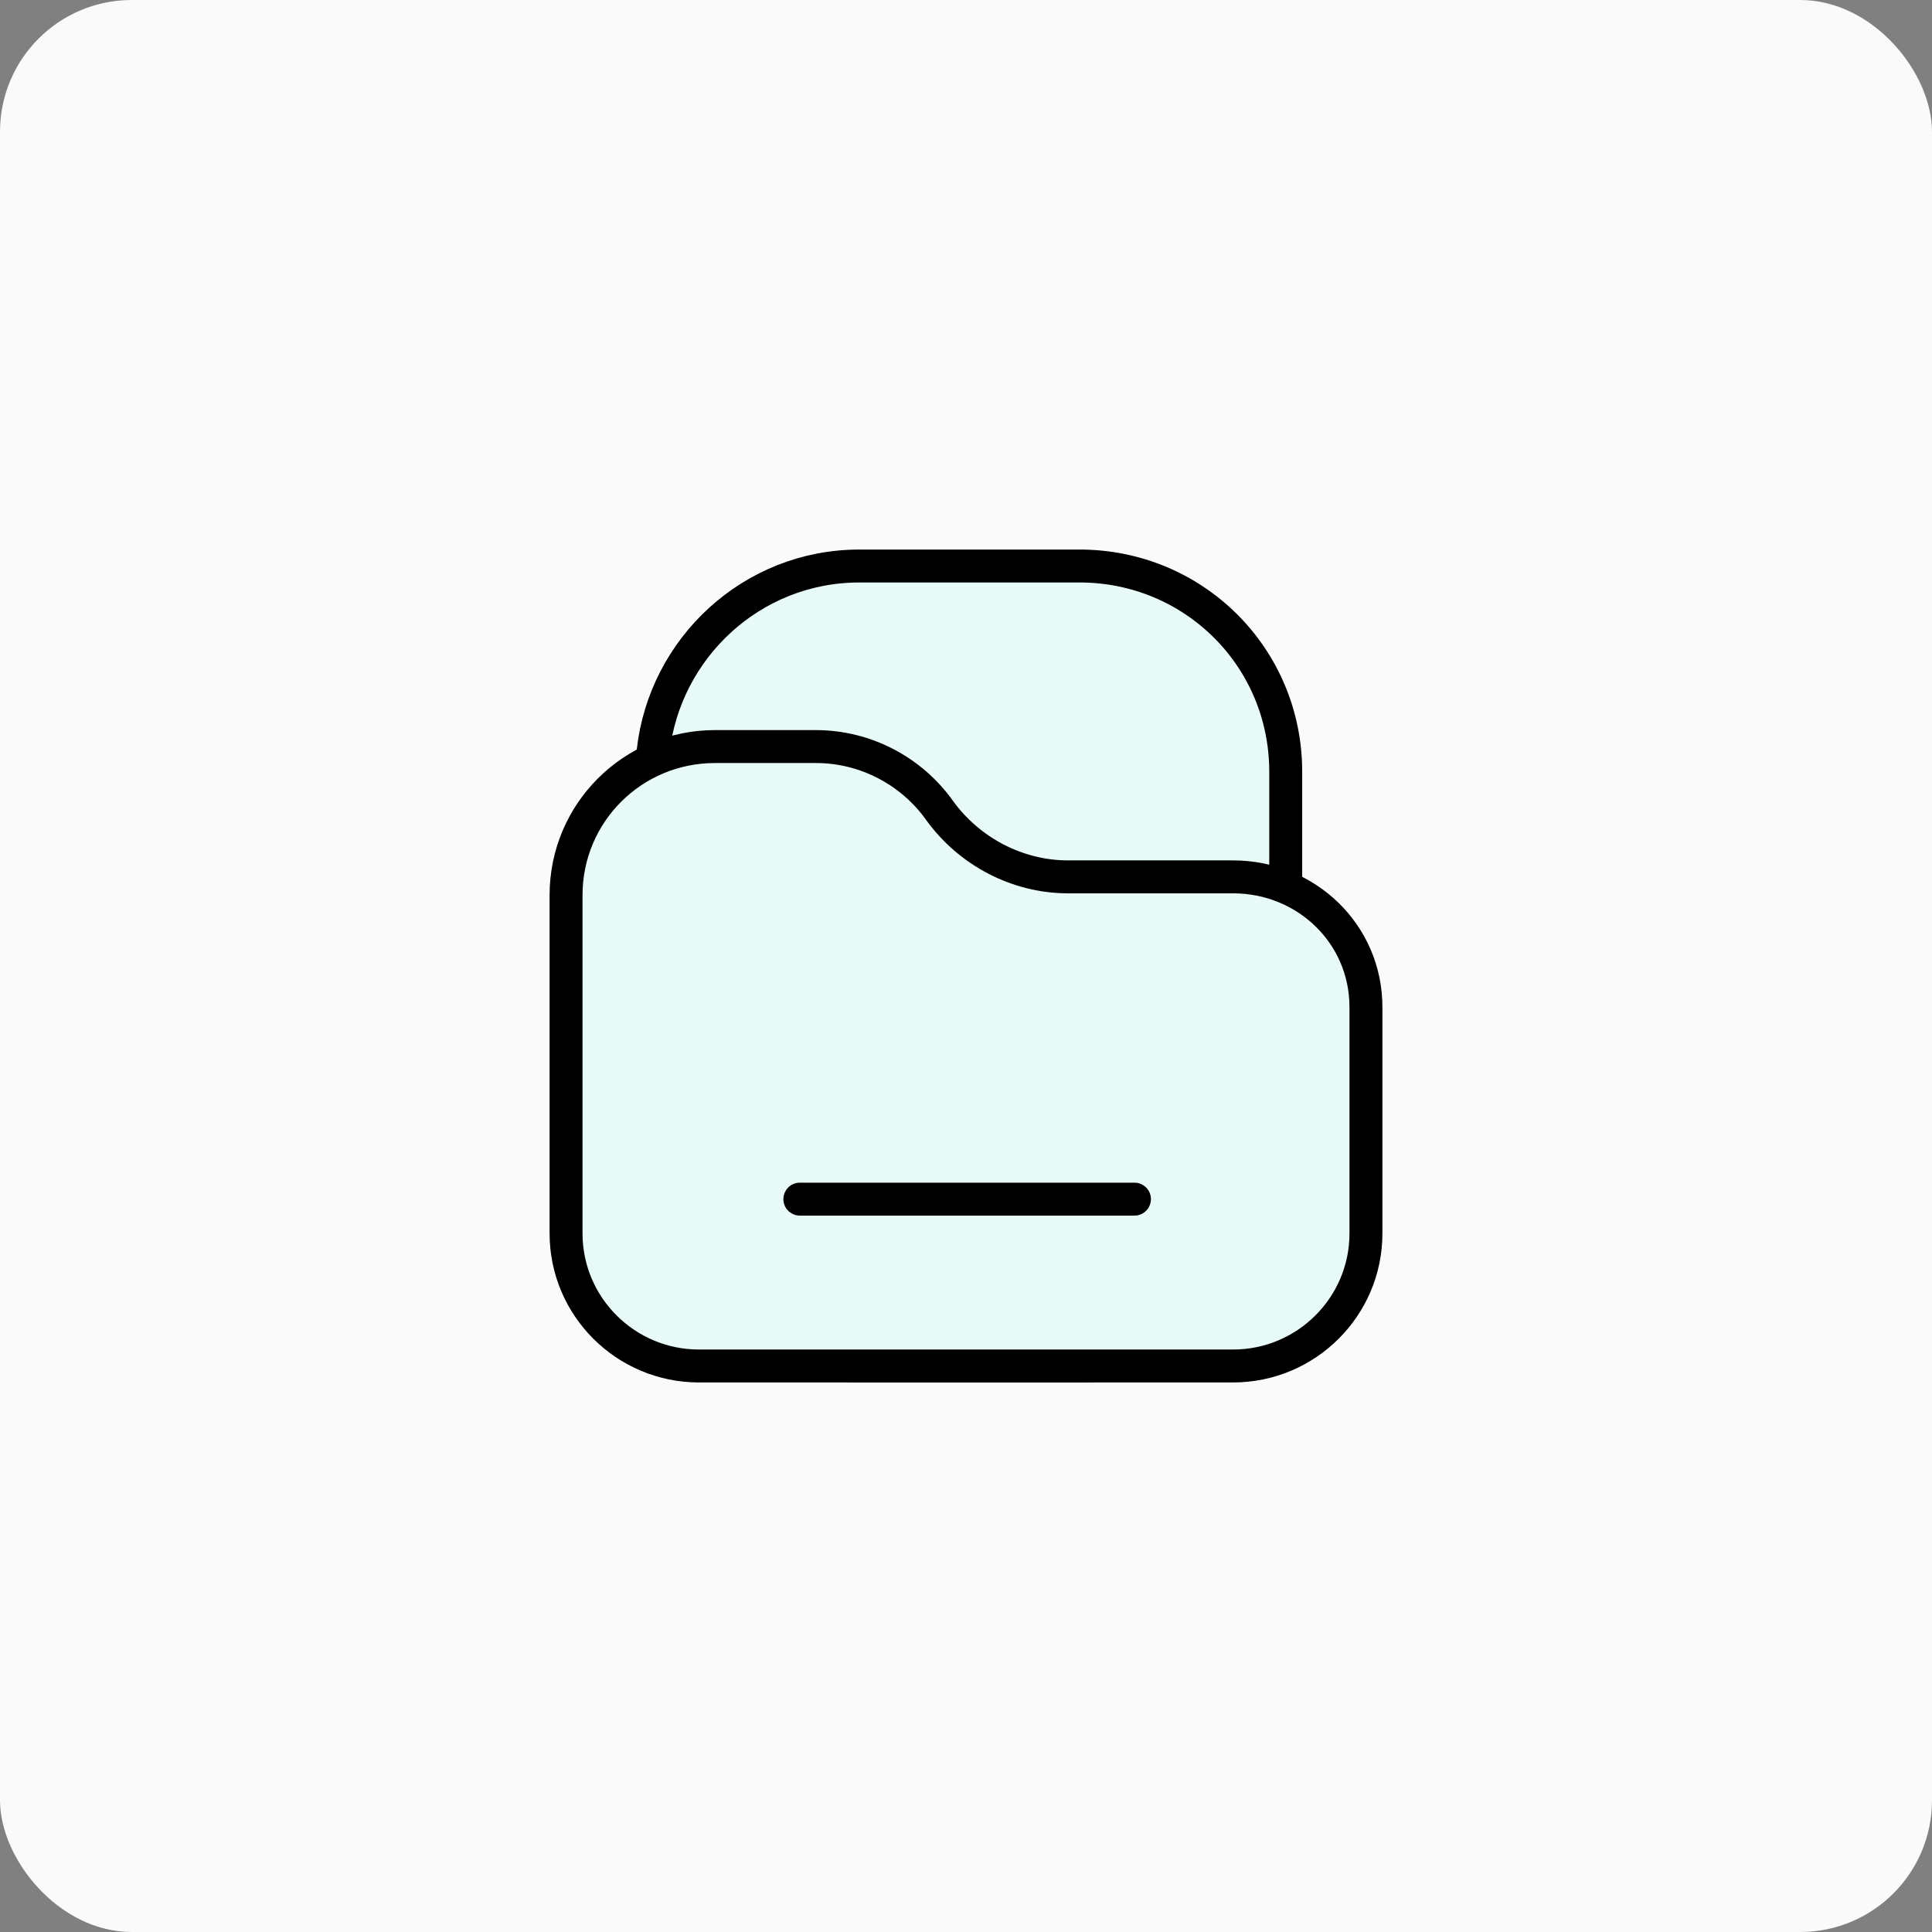 <svg width="88" height="88" viewBox="0 0 88 88" fill="none" xmlns="http://www.w3.org/2000/svg">
<rect x="0" y="0" width="88" height="88" fill="#808080" stroke="none"/>
<rect width="88" height="88" rx="6" fill="#FAFAFA"/>
<g clip-path="url(#clip0_2440_4495)">
<path d="M29.75 34.422V34.214C30.272 29.529 34.239 25.781 39.146 25.781H49.168C54.387 25.781 58.563 29.945 58.563 35.151V53.578V53.786C58.041 58.471 54.074 62.219 49.168 62.219H39.146C33.926 62.219 29.75 58.055 29.75 52.849V34.422Z" fill="#E8FAF7" stroke="black" stroke-width="1.5" stroke-miterlimit="10" stroke-linecap="round" stroke-linejoin="round"/>
<path d="M62.217 45.874V56.181C62.217 59.512 59.503 62.219 56.162 62.219H31.838C28.497 62.219 25.783 59.512 25.783 56.181V40.773C25.783 37.025 28.811 34.005 32.569 34.005H37.162C39.459 34.005 41.547 35.151 42.8 36.92C44.157 38.794 46.349 39.94 48.646 39.94H56.162C59.503 39.94 62.217 42.542 62.217 45.874Z" fill="#E8FAF7" stroke="black" stroke-width="1.5" stroke-miterlimit="10" stroke-linecap="round" stroke-linejoin="round"/>
<path d="M36.432 54.619H51.673" stroke="black" stroke-width="1.5" stroke-miterlimit="10" stroke-linecap="round" stroke-linejoin="round"/>
</g>
<defs>
<clipPath id="clip0_2440_4495">
<rect width="38" height="38" fill="white" transform="translate(25 25)"/>
</clipPath>
</defs>
</svg>
